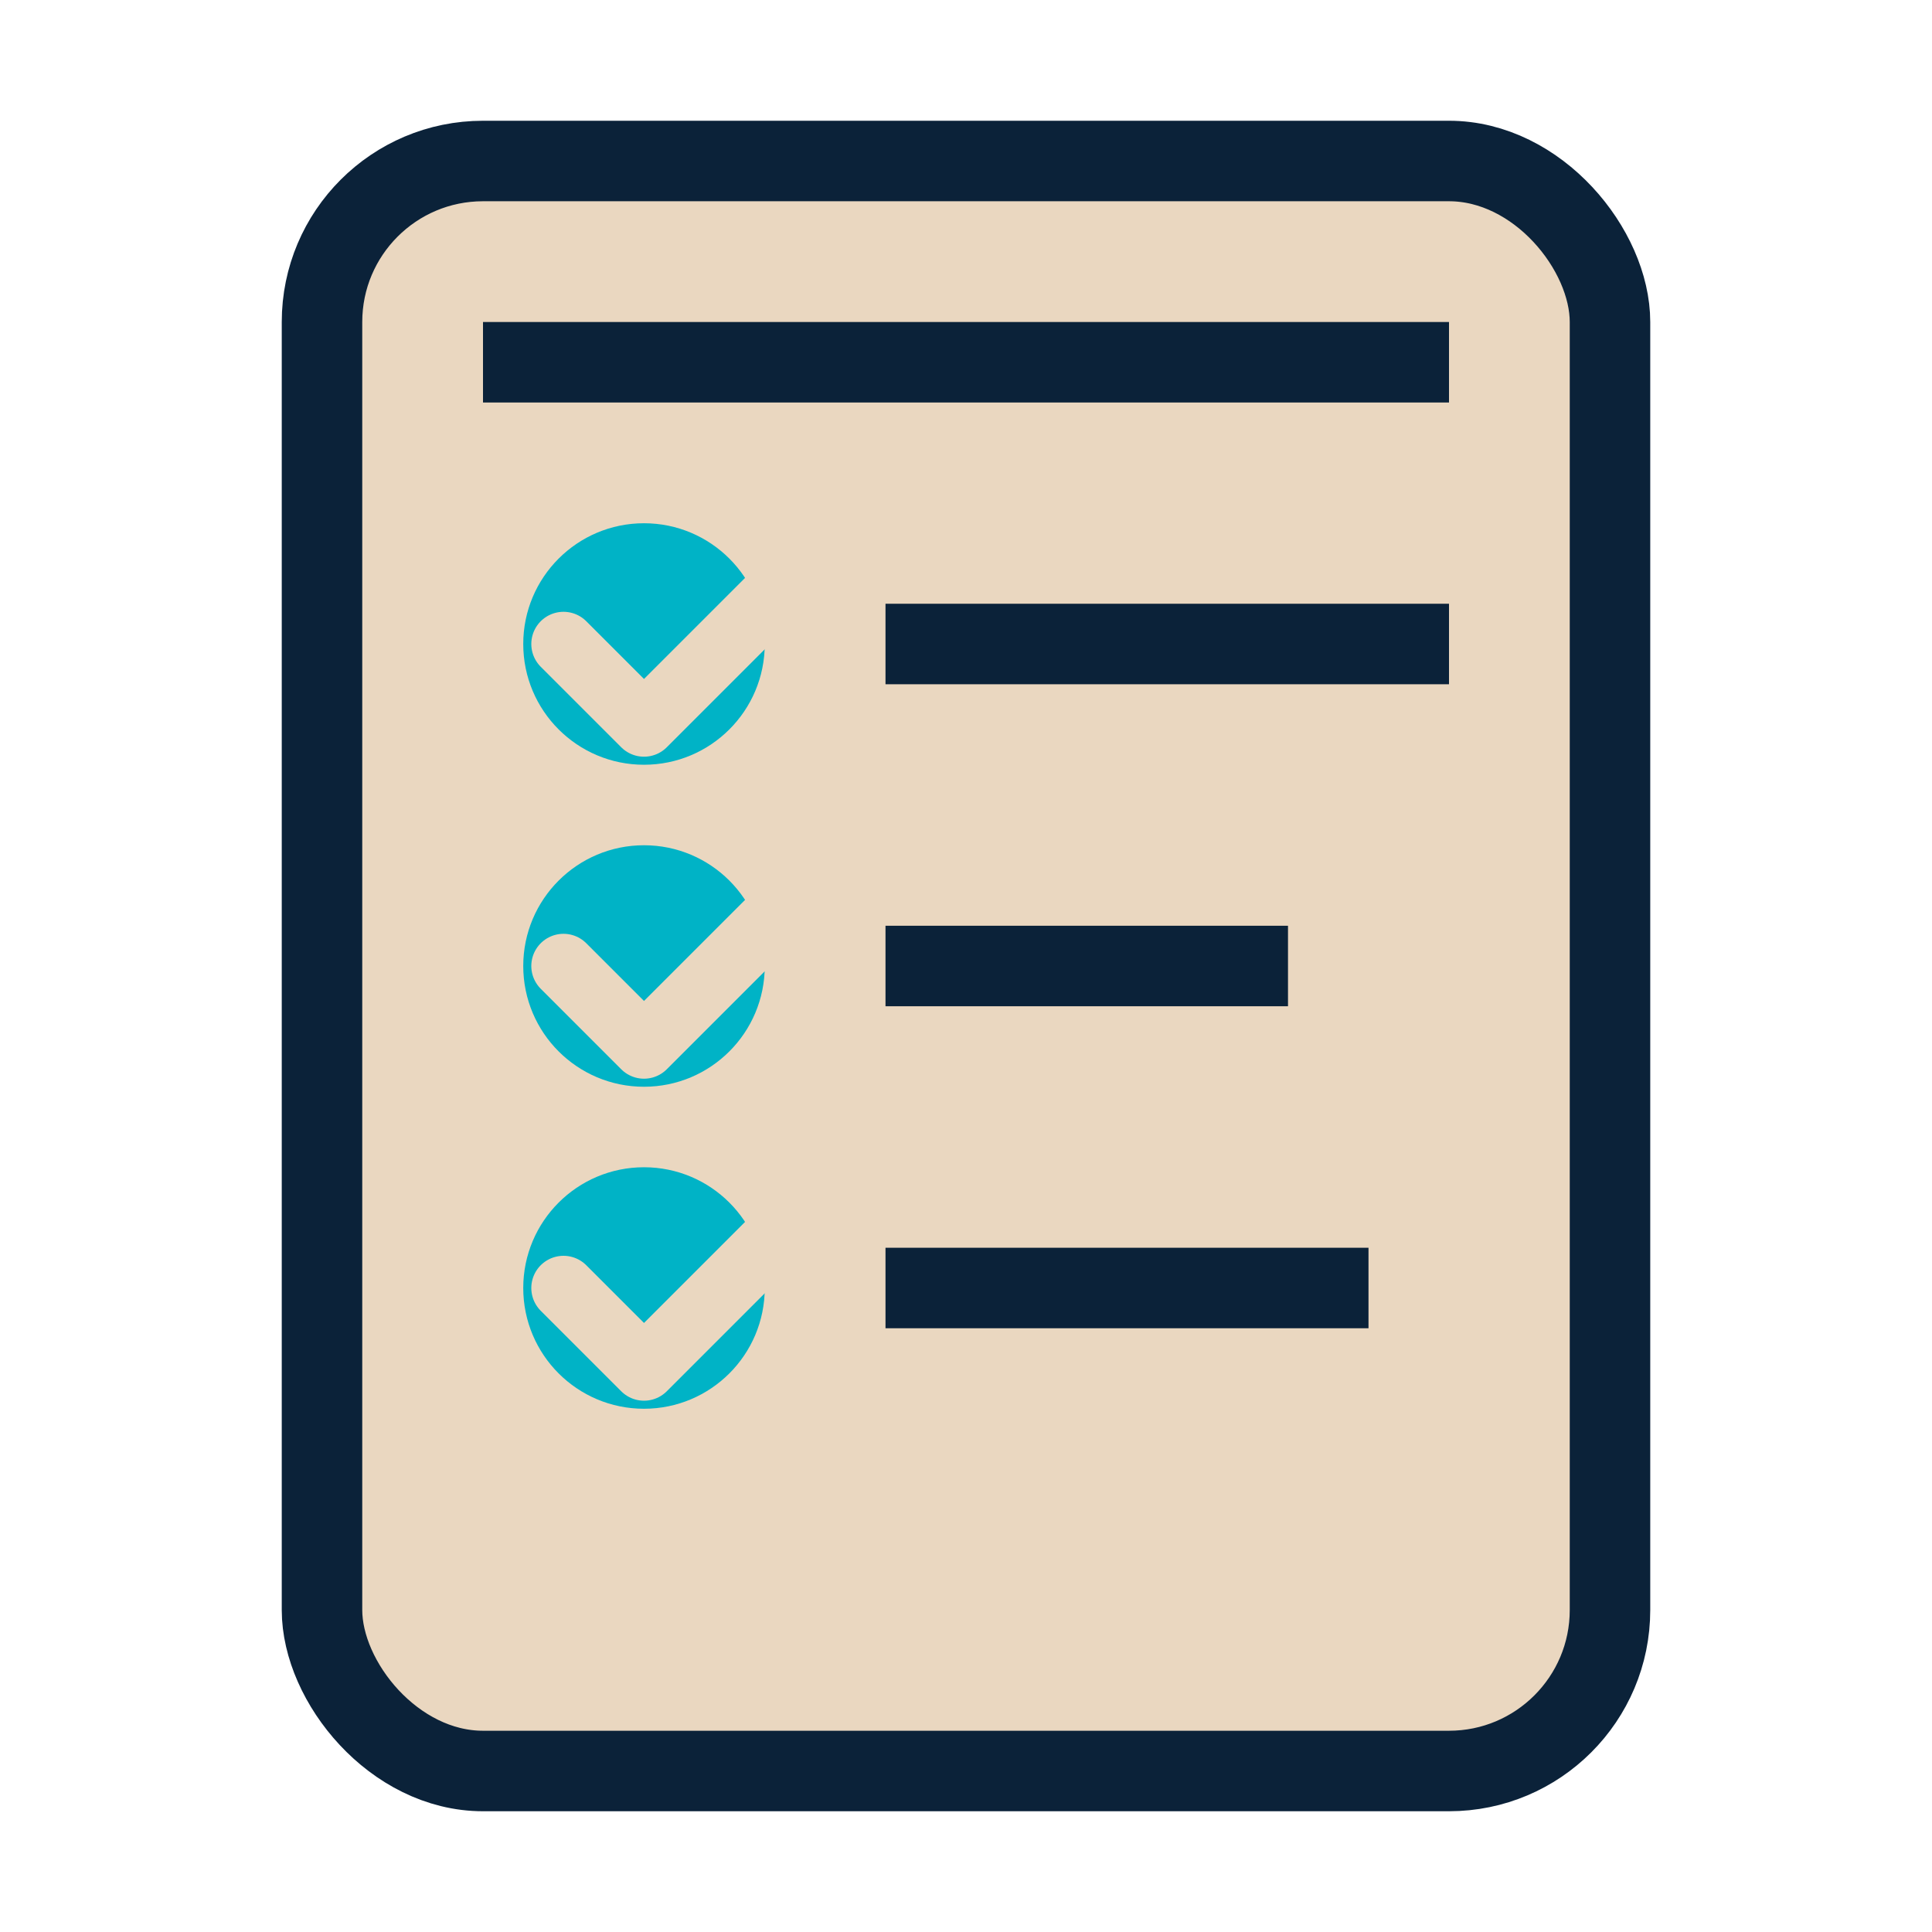 <svg width="24" height="24" viewBox="0 0 24 24" fill="none" xmlns="http://www.w3.org/2000/svg">
    <!-- Document with checkmarks -->
    <rect x="4" y="2" width="16" height="20" rx="2" fill="#EAD7C0" stroke="#0B2239" stroke-width="1"/>
    
    <!-- Header line -->
    <rect x="6" y="4" width="12" height="1" fill="#0B2239"/>
    
    <!-- Checkmarks and text -->
    <circle cx="8" cy="8" r="1.5" fill="#00B3C6"/>
    <path d="M7 8l1 1 2-2" stroke="#EAD7C0" stroke-width="0.8" fill="none" stroke-linecap="round" stroke-linejoin="round"/>
    <rect x="11" y="7.5" width="7" height="1" fill="#0B2239"/>
    
    <circle cx="8" cy="12" r="1.5" fill="#00B3C6"/>
    <path d="M7 12l1 1 2-2" stroke="#EAD7C0" stroke-width="0.8" fill="none" stroke-linecap="round" stroke-linejoin="round"/>
    <rect x="11" y="11.5" width="5" height="1" fill="#0B2239"/>
    
    <circle cx="8" cy="16" r="1.5" fill="#00B3C6"/>
    <path d="M7 16l1 1 2-2" stroke="#EAD7C0" stroke-width="0.8" fill="none" stroke-linecap="round" stroke-linejoin="round"/>
    <rect x="11" y="15.5" width="6" height="1" fill="#0B2239"/>
</svg>